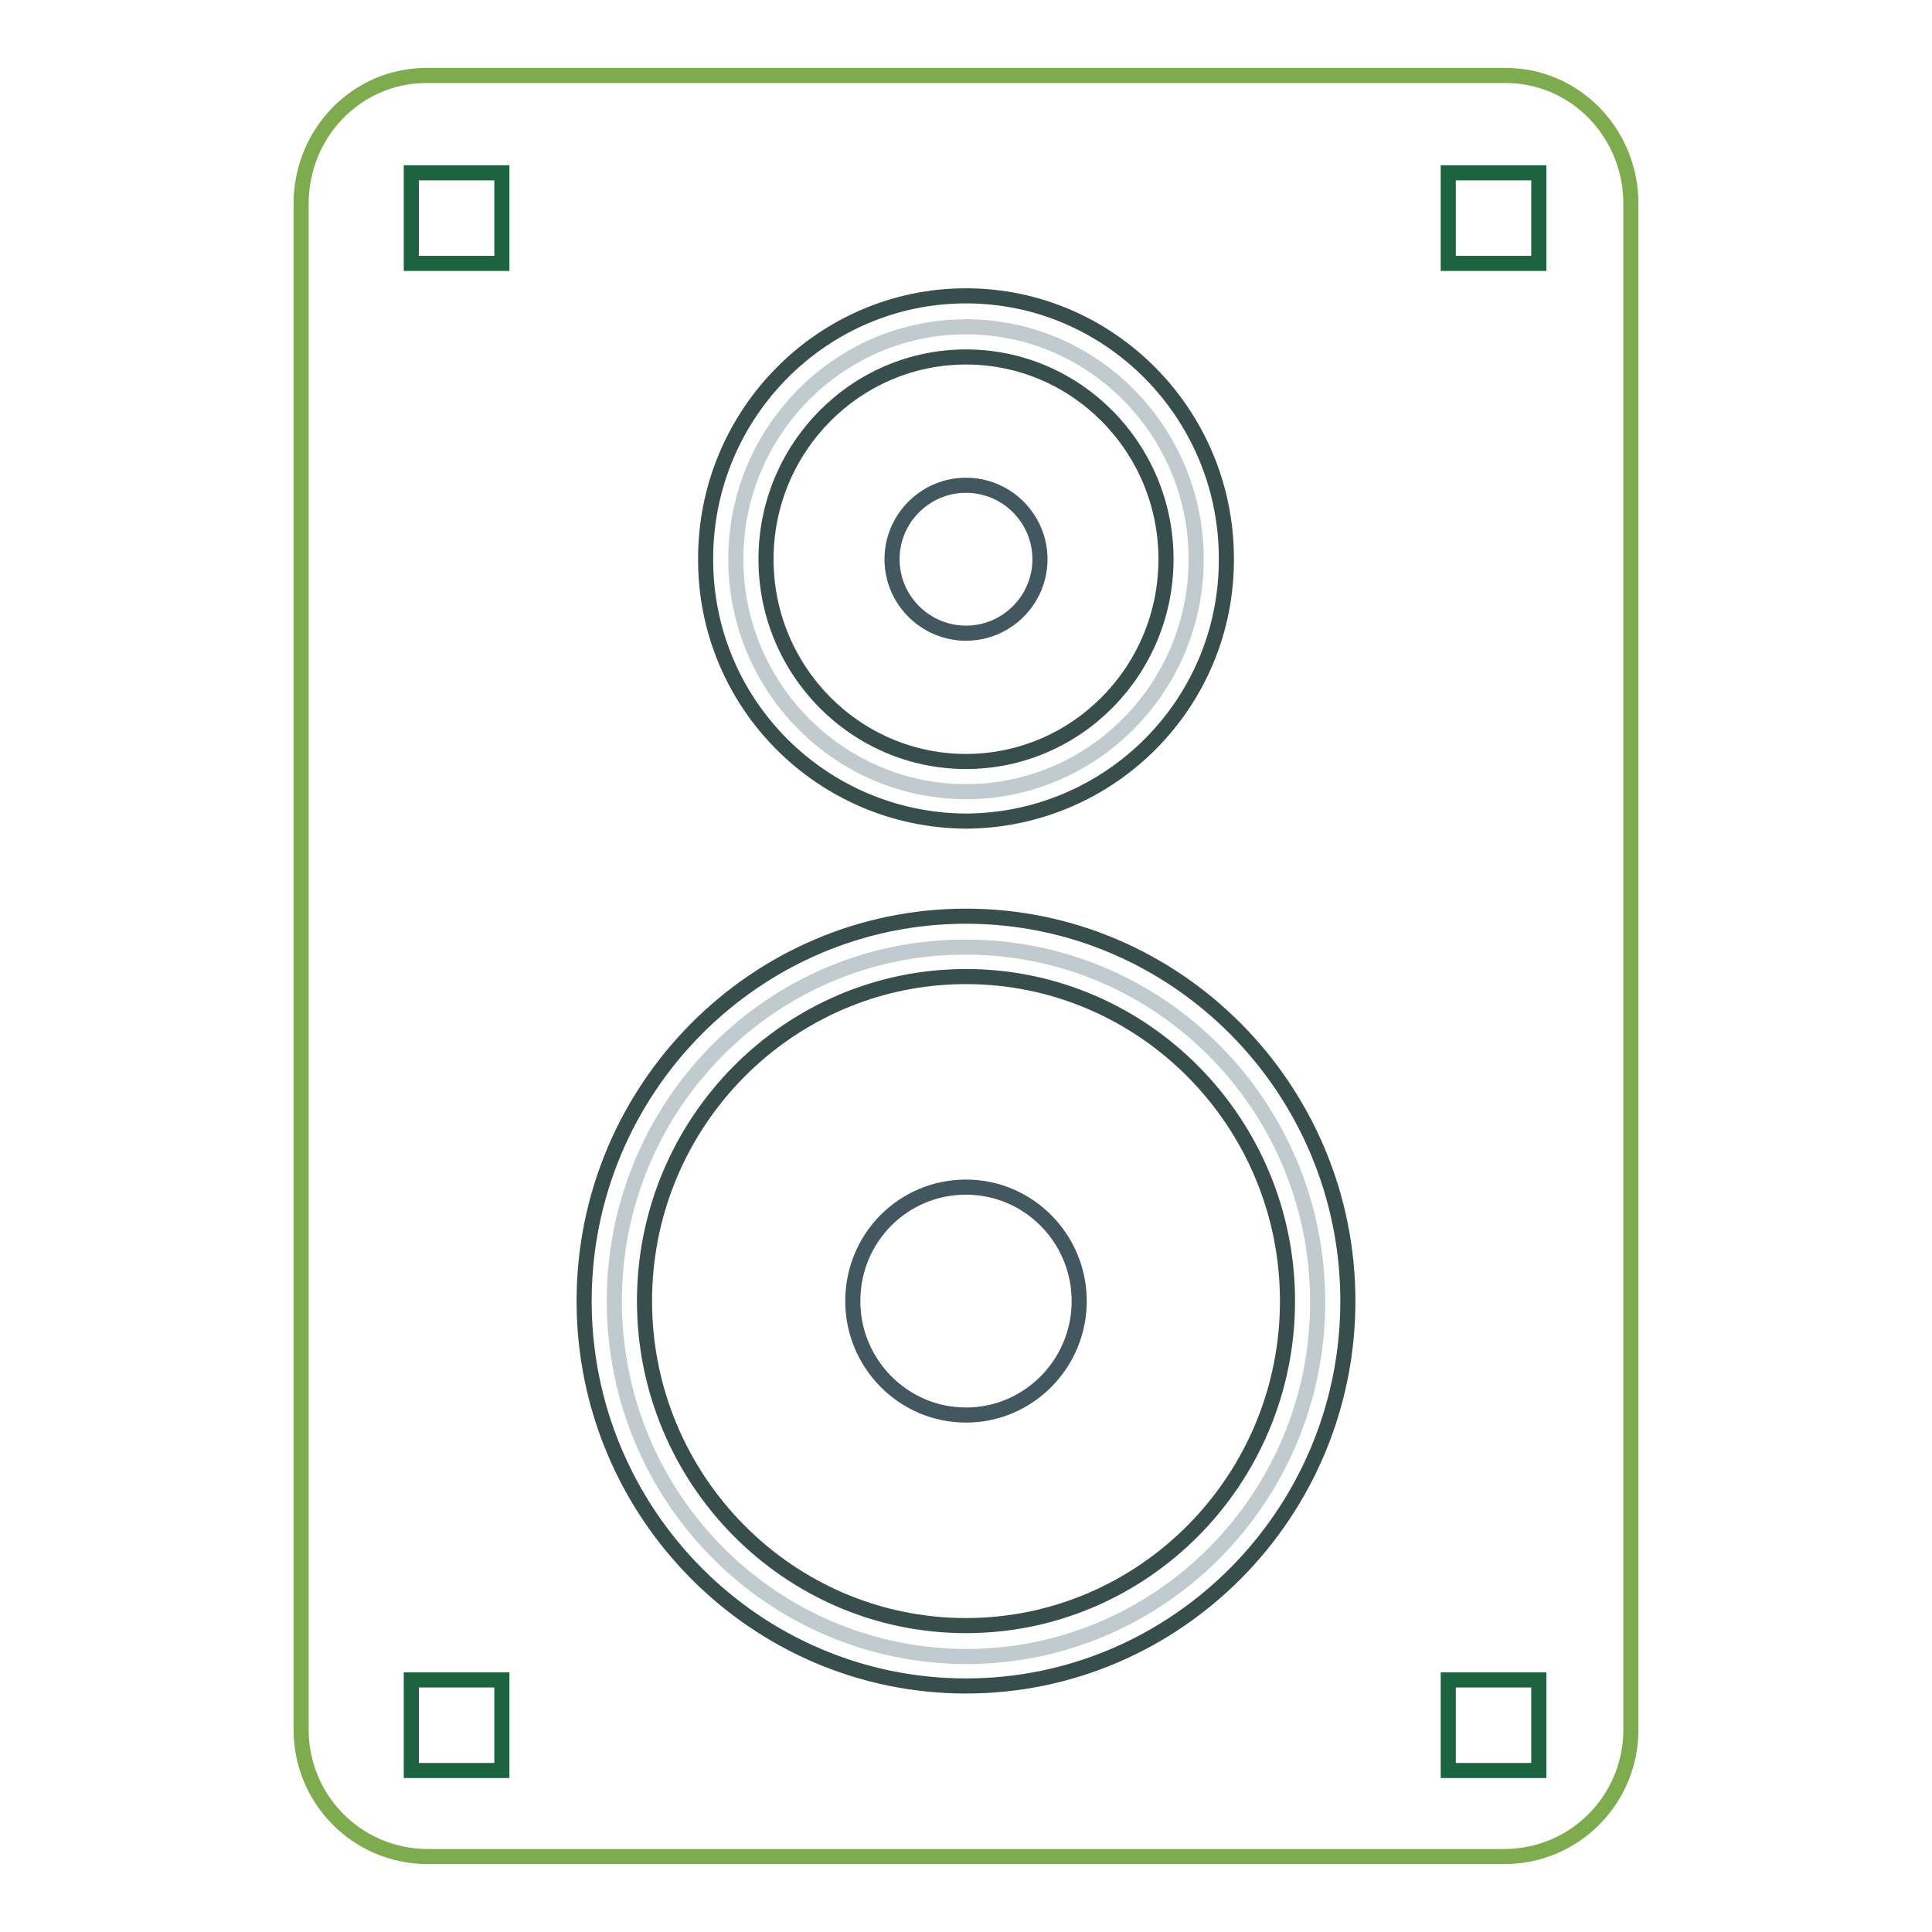 <?xml version="1.0" encoding="utf-8"?>
<!-- Svg Vector Icons : http://www.onlinewebfonts.com/icon -->
<!DOCTYPE svg PUBLIC "-//W3C//DTD SVG 1.1//EN" "http://www.w3.org/Graphics/SVG/1.1/DTD/svg11.dtd">
<svg version="1.1" xmlns="http://www.w3.org/2000/svg" xmlns:xlink="http://www.w3.org/1999/xlink" x="0px" y="0px" viewBox="0 0 256 256" enable-background="new 0 0 256 256" xml:space="preserve">
<g> <path stroke-width="2" fill-opacity="0" stroke="#7eab4e"  d="M216.1,229c0.1,9.3-7.3,16.9-16.6,17c0,0,0,0,0,0h-143c-9.3-0.1-16.7-7.7-16.6-17v0V27 c0-9.4,7.4-17,16.6-17h143c9.2,0,16.6,7.6,16.6,17V229z"/> <path stroke-width="2" fill-opacity="0" stroke="#1d633f"  d="M54.5,22.9h12v12h-12V22.9z M191.9,22.9h12v12h-12V22.9z M54.5,222.6h12v12h-12V222.6z M191.9,222.6h12v12 h-12V222.6z"/> <path stroke-width="2" fill-opacity="0" stroke="#c1cace"  d="M97.5,74.1c0,17,13.7,30.8,30.5,30.8c16.8,0,30.5-13.8,30.5-30.8c0-17-13.7-30.8-30.5-30.8 C111.2,43.3,97.5,57.1,97.5,74.1z"/> <path stroke-width="2" fill-opacity="0" stroke="#384e4d"  d="M128,108.8c-19.1-0.1-34.6-15.6-34.5-34.8c0-19.2,15.5-34.8,34.5-34.8c19,0,34.5,15.6,34.5,34.8 C162.6,93.2,147.1,108.7,128,108.8L128,108.8z M128,47.3c-14.6,0-26.5,12-26.5,26.8c0,14.8,11.9,26.8,26.5,26.8 c14.6,0,26.5-12,26.5-26.8C154.5,59.3,142.6,47.3,128,47.3L128,47.3z"/> <path stroke-width="2" fill-opacity="0" stroke="#425760"  d="M118.2,74.1c0,5.4,4.4,9.8,9.8,9.8c5.4,0,9.8-4.4,9.8-9.8c0,0,0,0,0,0c0-5.4-4.4-9.8-9.8-9.8 C122.6,64.3,118.2,68.7,118.2,74.1L118.2,74.1z"/> <path stroke-width="2" fill-opacity="0" stroke="#c1cace"  d="M81.4,172.4c0,26,20.8,47,46.6,47.1c25.7,0,46.6-21,46.6-47c0,0,0,0,0,0c0-26-20.9-47-46.6-47 C102.3,125.4,81.4,146.4,81.4,172.4z"/> <path stroke-width="2" fill-opacity="0" stroke="#384e4d"  d="M128,223.4c-27.9,0-50.6-22.9-50.6-51c0-28.1,22.7-51,50.6-51c27.9,0,50.6,22.9,50.6,51 C178.6,200.5,155.9,223.4,128,223.4z M128,129.4c-23.5,0-42.6,19.3-42.6,43c0,23.7,19.1,43,42.6,43c23.5,0,42.6-19.3,42.6-43 C170.6,148.7,151.5,129.4,128,129.4z"/> <path stroke-width="2" fill-opacity="0" stroke="#425760"  d="M113,172.4c0,8.3,6.7,15.1,15,15.1c8.3,0,15-6.8,15-15.1c0-8.3-6.7-15.1-15-15.1 C119.7,157.3,113,164,113,172.4C113,172.4,113,172.4,113,172.4z"/></g>
</svg>